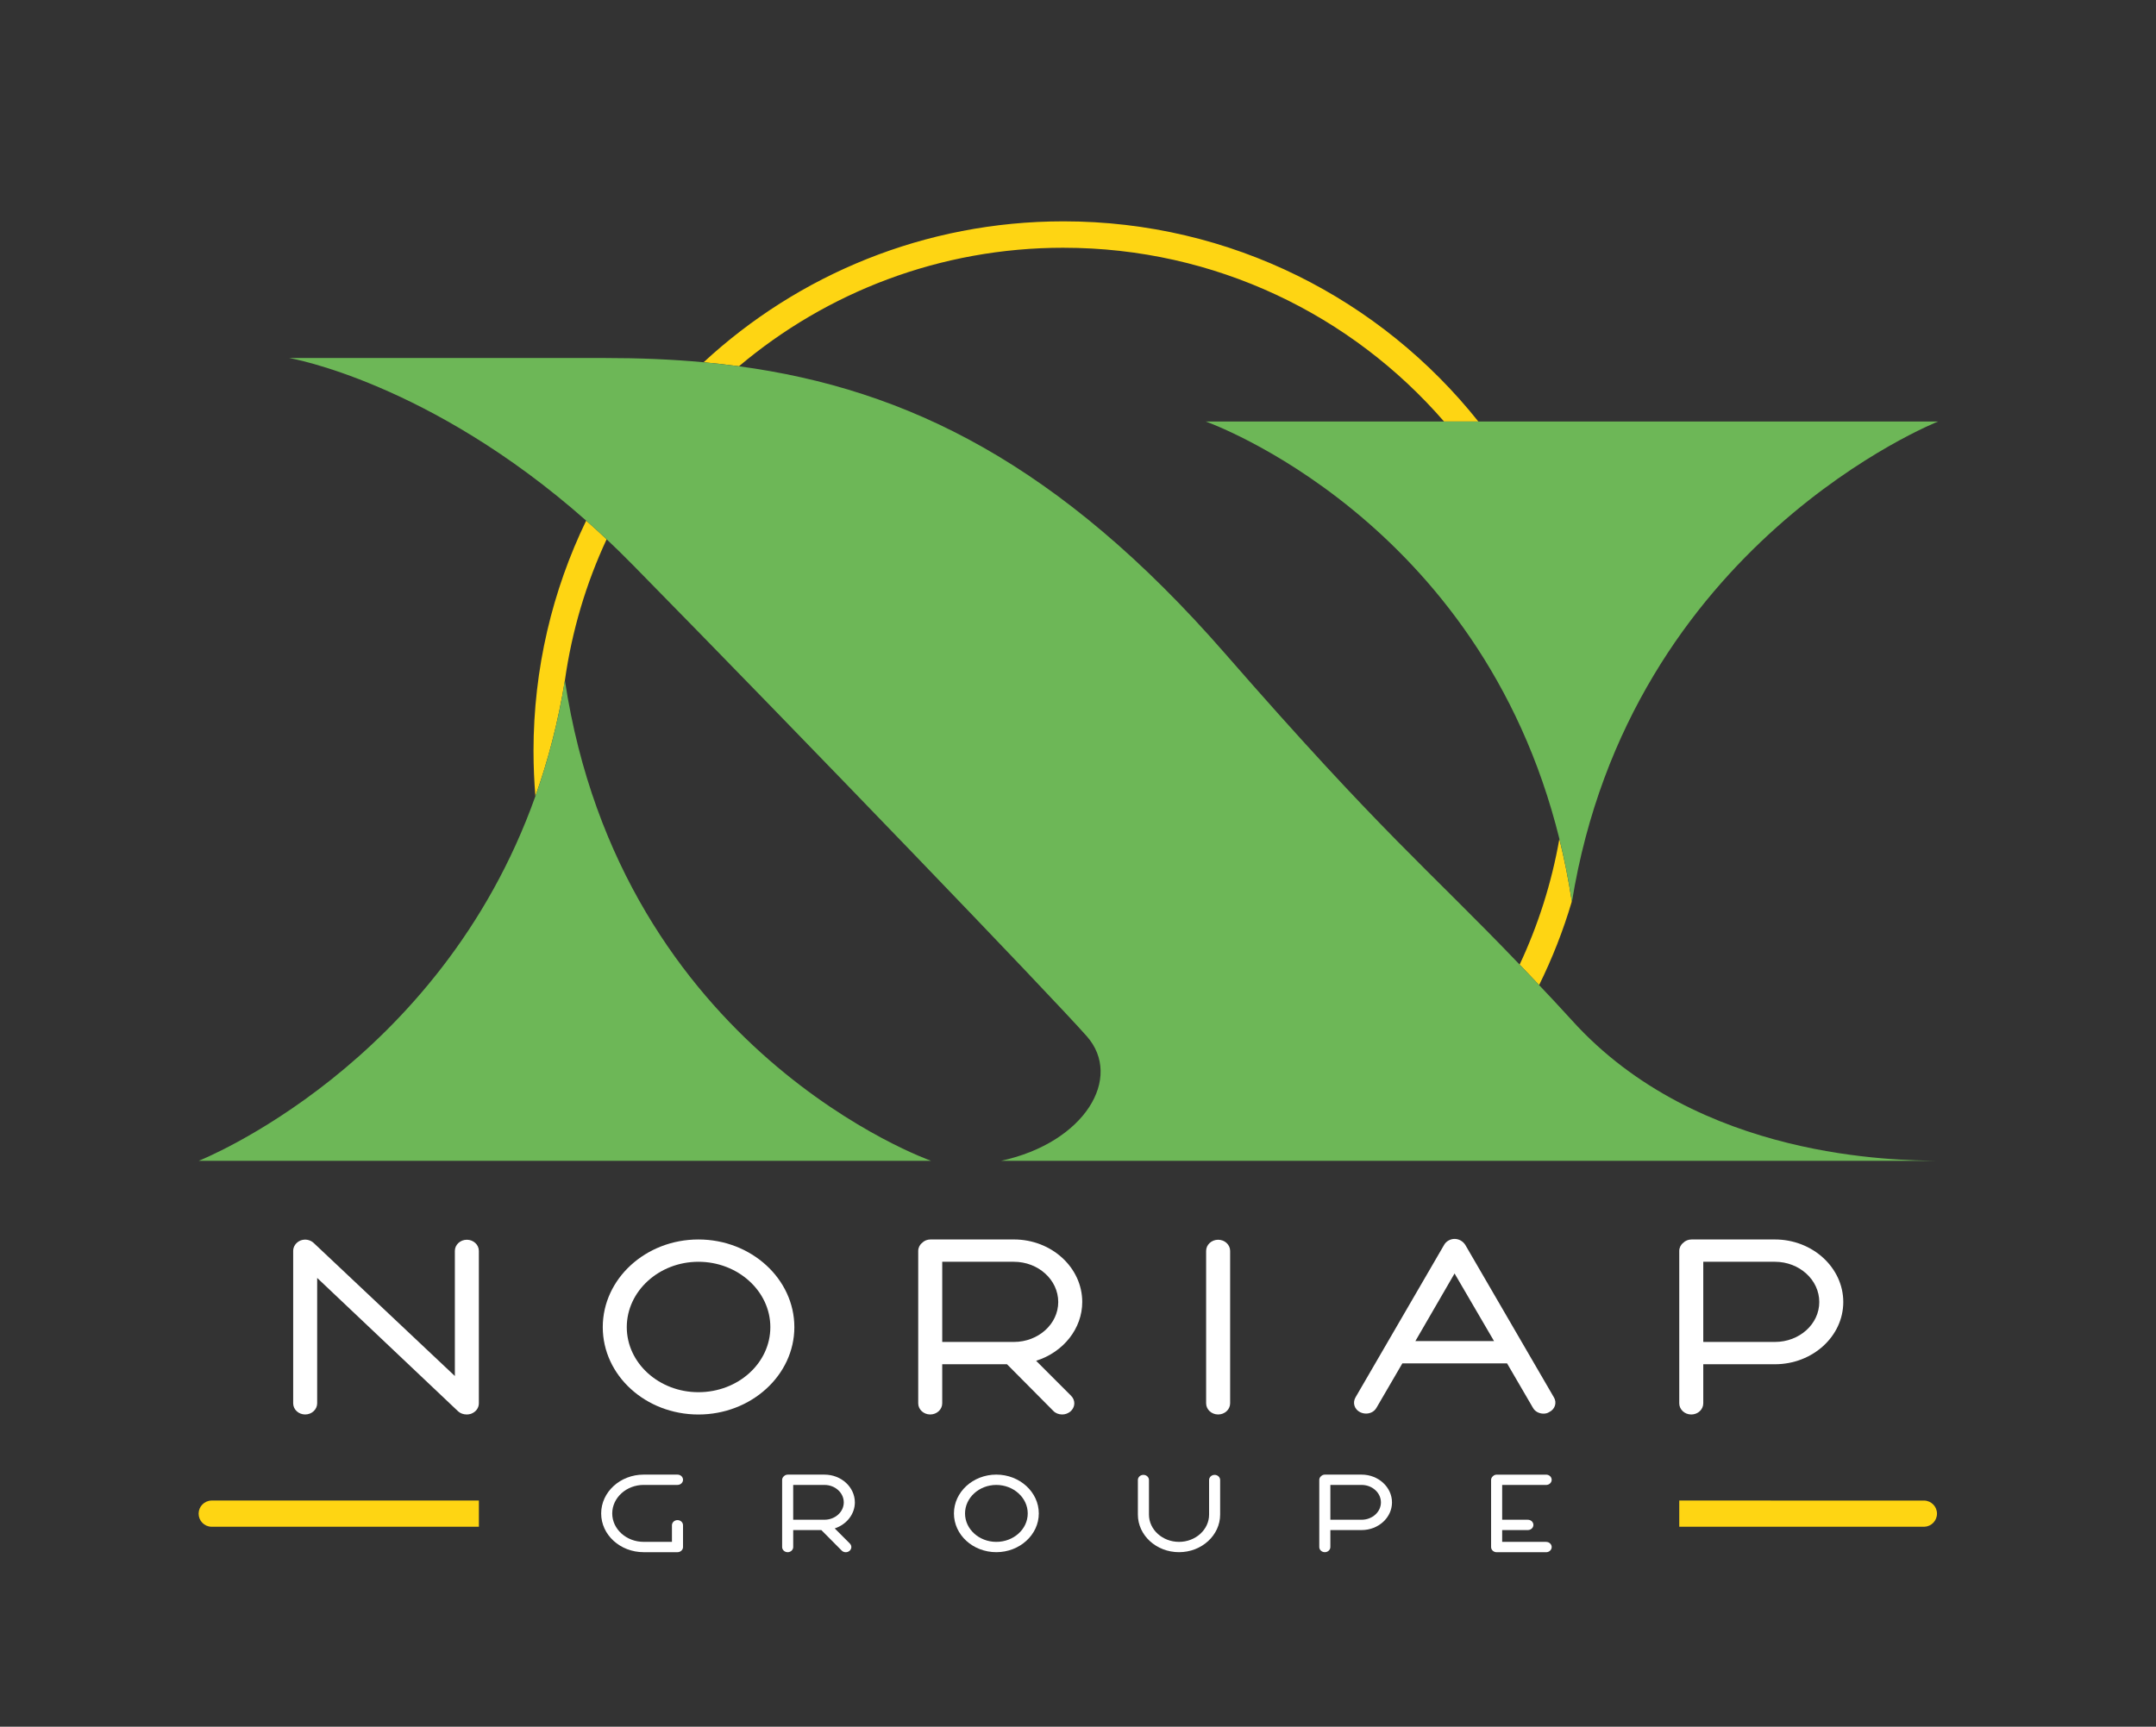 <?xml version="1.0" encoding="UTF-8"?><svg id="Calque_1" xmlns="http://www.w3.org/2000/svg" viewBox="0 0 1346 1078.24"><rect x="0" y="0" width="1346" height="1078.24" fill="#333333" stroke="none"/><defs><style>.cls-1{fill:#fff;}.cls-2{fill:none;}.cls-3{fill:#6db757;}.cls-4{fill:#fed513;}</style></defs><path class="cls-2" d="M752.74,263.21h148.79c-57.64-66.46-142.7-108.5-237.58-108.5-77.19,0-147.87,27.84-202.58,74,104.99,14.21,200.22,61.02,303.39,179.31,98.79,113.27,125.14,132.92,183.98,194.31,11.52-24.59,19.96-50.91,24.8-78.48-49.54-200.49-220.8-260.63-220.8-260.63Z"/><path class="cls-4" d="M948.73,602.33c3.9,4.06,7.94,8.32,12.15,12.79,8.17-16.58,15.01-33.94,20.34-51.95v-.7c-2.06-13.42-4.65-26.29-7.7-38.63-4.84,27.56-13.27,53.89-24.8,78.48Z"/><path class="cls-4" d="M333.08,469.08c0,9.45.4,18.81,1.17,28.06,7.88-22.16,14.2-46.21,18.41-72.26,0,.02,0,.04,0,.06,4.37-31.09,13.28-60.72,26.06-88.2-4.27-4.02-8.52-7.89-12.76-11.64-21.07,43.53-32.89,92.37-32.89,143.98Z"/><path class="cls-4" d="M663.94,154.71c94.88,0,179.95,42.04,237.58,108.5h21.42c-60.62-76.16-154.1-125-259.01-125-86.73,0-165.65,33.39-224.65,87.99,7.41.69,14.77,1.51,22.07,2.5,54.71-46.16,125.39-74,202.58-74Z"/><path class="cls-3" d="M352.67,424.94s0-.04,0-.06c-4.21,26.05-10.53,50.1-18.41,72.26-59.92,168.49-210.2,227.72-210.2,227.72h457.21s-193.36-67.9-228.6-299.93Z"/><path class="cls-3" d="M922.95,263.21h-170.21s171.26,60.14,220.8,260.63c3.05,12.34,5.64,25.21,7.7,38.63.04.24.08.48.12.73,36.2-224.14,228.61-299.99,228.61-299.99h-287.01Z"/><path class="cls-3" d="M624.91,724.87h584.09c-23.25-.5-148.47,0-227.66-87.74-7.22-8-14.07-15.22-20.46-22-4.21-4.47-8.26-8.73-12.15-12.79-58.84-61.39-85.19-81.04-183.98-194.31-103.17-118.29-198.4-165.09-303.39-179.31-7.31-.99-14.66-1.82-22.07-2.5-20.02-1.86-40.42-2.66-61.33-2.66h-197.37s87.32,14.84,185.38,101.56c4.24,3.75,8.49,7.62,12.76,11.64,5.34,5.03,10.71,10.27,16.08,15.74,109.1,111.08,260.84,268.78,283.65,294.56,22.81,25.79-.99,66.39-53.56,77.83Z"/><path class="cls-1" d="M291.47,774.15c-4.13,0-7.5,3.12-7.5,6.96v78.14l-88.18-83.13c-2.16-1.97-5.27-2.61-8.16-1.51-2.79,1.16-4.6,3.71-4.6,6.5v95.19c0,3.84,3.36,6.96,7.49,6.96s7.49-3.12,7.49-6.96v-78.31l87.99,83.3c1.42,1.29,3.31,1.98,5.46,1.98.81,0,1.46-.15,2.09-.3l.37-.09.2-.06c2.98-1.13,4.83-3.63,4.83-6.52v-95.19c0-3.84-3.36-6.96-7.5-6.96Z"/><path class="cls-1" d="M436.02,773.98c-32.92,0-59.71,24.55-59.71,54.74s26.79,54.56,59.71,54.56,59.9-24.48,59.9-54.56-26.87-54.74-59.9-54.74ZM436.02,869.35c-24.66,0-44.72-18.23-44.72-40.63s20.06-40.81,44.72-40.81,44.91,18.31,44.91,40.81-20.15,40.63-44.91,40.63Z"/><path class="cls-1" d="M646.85,849.73c17.08-5.38,28.8-20.14,28.8-36.71,0-21.53-19.15-39.05-42.69-39.05h-52.02c-2.05,0-3.96.78-5.27,2.15-1.52,1.21-2.42,3.06-2.42,4.99v95.19c0,3.84,3.36,6.96,7.49,6.96s7.5-3.12,7.5-6.96v-24.41h40.42l28.93,29.14c1.34,1.42,3.36,2.23,5.54,2.23,1.8,0,3.47-.58,5.03-1.76,1.56-1.32,2.47-3.08,2.54-4.96.07-1.84-.66-3.62-2.06-5l-21.79-21.81ZM660.66,813.03c0,13.75-12.43,24.94-27.7,24.94h-44.72v-50.06h44.72c15.27,0,27.7,11.27,27.7,25.12Z"/><path class="cls-1" d="M760.49,774.15c-4.13,0-7.5,3.12-7.5,6.96v95.19c0,3.84,3.36,6.96,7.5,6.96s7.49-3.12,7.49-6.96v-95.19c0-3.84-3.36-6.96-7.49-6.96Z"/><path class="cls-1" d="M970.1,872.56l-55.35-95.26c-1.51-2.3-4-3.67-6.67-3.67s-5.3,1.52-6.52,3.74l-55.3,95.19c-.95,1.63-1.19,3.48-.67,5.21.54,1.78,1.83,3.25,3.66,4.13,1.17.53,2.39.8,3.63.8,2.72,0,5.12-1.32,6.41-3.53l16.2-27.81h65.38l16.18,27.78c1.2,2.19,3.77,3.6,6.54,3.6,1.36,0,2.52-.3,3.44-.89,1.84-.87,3.16-2.32,3.72-4.08.55-1.72.32-3.57-.64-5.21ZM932.74,837.44h-49.12l24.47-42.23,24.65,42.23Z"/><path class="cls-1" d="M1108.08,773.98h-52.02c-2.05,0-3.96.78-5.27,2.15-1.52,1.21-2.42,3.06-2.42,4.99v95.19c0,3.84,3.36,6.96,7.5,6.96s7.49-3.12,7.49-6.96v-24.41h44.72c23.54,0,42.69-17.44,42.69-38.87s-19.15-39.05-42.69-39.05ZM1108.08,837.97h-44.72v-50.06h44.72c15.27,0,27.7,11.27,27.7,25.12s-12.43,24.94-27.7,24.94Z"/><path class="cls-1" d="M422.96,949.22c-1.91,0-3.46,1.45-3.46,3.22v10.36h-17.66c-10.82,0-19.62-7.96-19.62-17.74s8.8-17.81,19.62-17.81h21.12c1.91,0,3.46-1.45,3.46-3.22s-1.55-3.22-3.46-3.22h-21.12c-14.63,0-26.53,10.88-26.53,24.26s11.9,24.18,26.53,24.18h21.12c1.91,0,3.46-1.45,3.46-3.22v-13.59c0-1.78-1.55-3.22-3.46-3.22Z"/><path class="cls-1" d="M521.14,954.4c7.45-2.45,12.55-8.95,12.55-16.23,0-9.57-8.5-17.35-18.95-17.35h-22.9c-.94,0-1.82.36-2.43.99-.7.56-1.12,1.42-1.12,2.31v41.92c0,1.78,1.55,3.22,3.46,3.22s3.46-1.45,3.46-3.22v-10.59h17.57l12.69,12.78c.62.66,1.55,1.04,2.55,1.04.83,0,1.59-.27,2.31-.81.72-.61,1.14-1.43,1.17-2.3.03-.86-.31-1.68-.95-2.32l-9.41-9.43ZM526.77,938.16c0,5.97-5.4,10.83-12.04,10.83h-19.53v-21.73h19.53c6.64,0,12.04,4.89,12.04,10.91Z"/><path class="cls-1" d="M622,920.81c-14.58,0-26.45,10.88-26.45,24.26s11.86,24.18,26.45,24.18,26.53-10.85,26.53-24.18-11.9-24.26-26.53-24.26ZM622,962.81c-10.77,0-19.53-7.96-19.53-17.74s8.76-17.81,19.53-17.81,19.62,7.99,19.62,17.81-8.8,17.74-19.62,17.74Z"/><path class="cls-1" d="M758.3,920.97c-1.91,0-3.46,1.45-3.46,3.22v21.58c0,9.39-8.42,17.04-18.77,17.04s-18.77-7.64-18.77-17.04v-21.58c0-1.78-1.55-3.22-3.46-3.22s-3.46,1.45-3.46,3.22v21.58c0,12.95,11.52,23.48,25.68,23.48s25.68-10.54,25.68-23.48v-21.58c0-1.78-1.55-3.22-3.46-3.22Z"/><path class="cls-1" d="M850.08,920.81h-22.9c-.94,0-1.82.36-2.43.99-.7.56-1.12,1.42-1.12,2.31v41.92c0,1.78,1.55,3.22,3.46,3.22s3.46-1.45,3.46-3.22v-10.59h19.53c10.45,0,18.95-7.75,18.95-17.27s-8.5-17.35-18.95-17.35ZM862.12,938.16c0,5.97-5.4,10.83-12.04,10.83h-19.53v-21.73h19.53c6.64,0,12.04,4.89,12.04,10.91Z"/><path class="cls-1" d="M965.26,962.81h-27.45v-7.37h16.04c1.91,0,3.46-1.45,3.46-3.22s-1.55-3.22-3.46-3.22h-16.04v-21.73h27.45c1.91,0,3.46-1.45,3.46-3.22s-1.55-3.22-3.46-3.22h-30.82c-.94,0-1.82.36-2.42.99-.7.56-1.12,1.42-1.12,2.31v41.92c0,1.78,1.55,3.22,3.46,3.22h30.91c1.91,0,3.46-1.45,3.46-3.22s-1.55-3.22-3.46-3.22Z"/><path class="cls-4" d="M131.94,937.01h0c-4.41.14-7.94,3.75-7.94,8.19s3.53,8.04,7.94,8.17h0s167.03.01,167.03.01v-16.37h-167.03Z"/><path class="cls-4" d="M1209.27,945.19c0-4.44-3.53-8.04-7.94-8.17h0s-152.96-.01-152.96-.01v16.37h152.96c4.41-.14,7.94-3.75,7.94-8.19Z"/></svg>